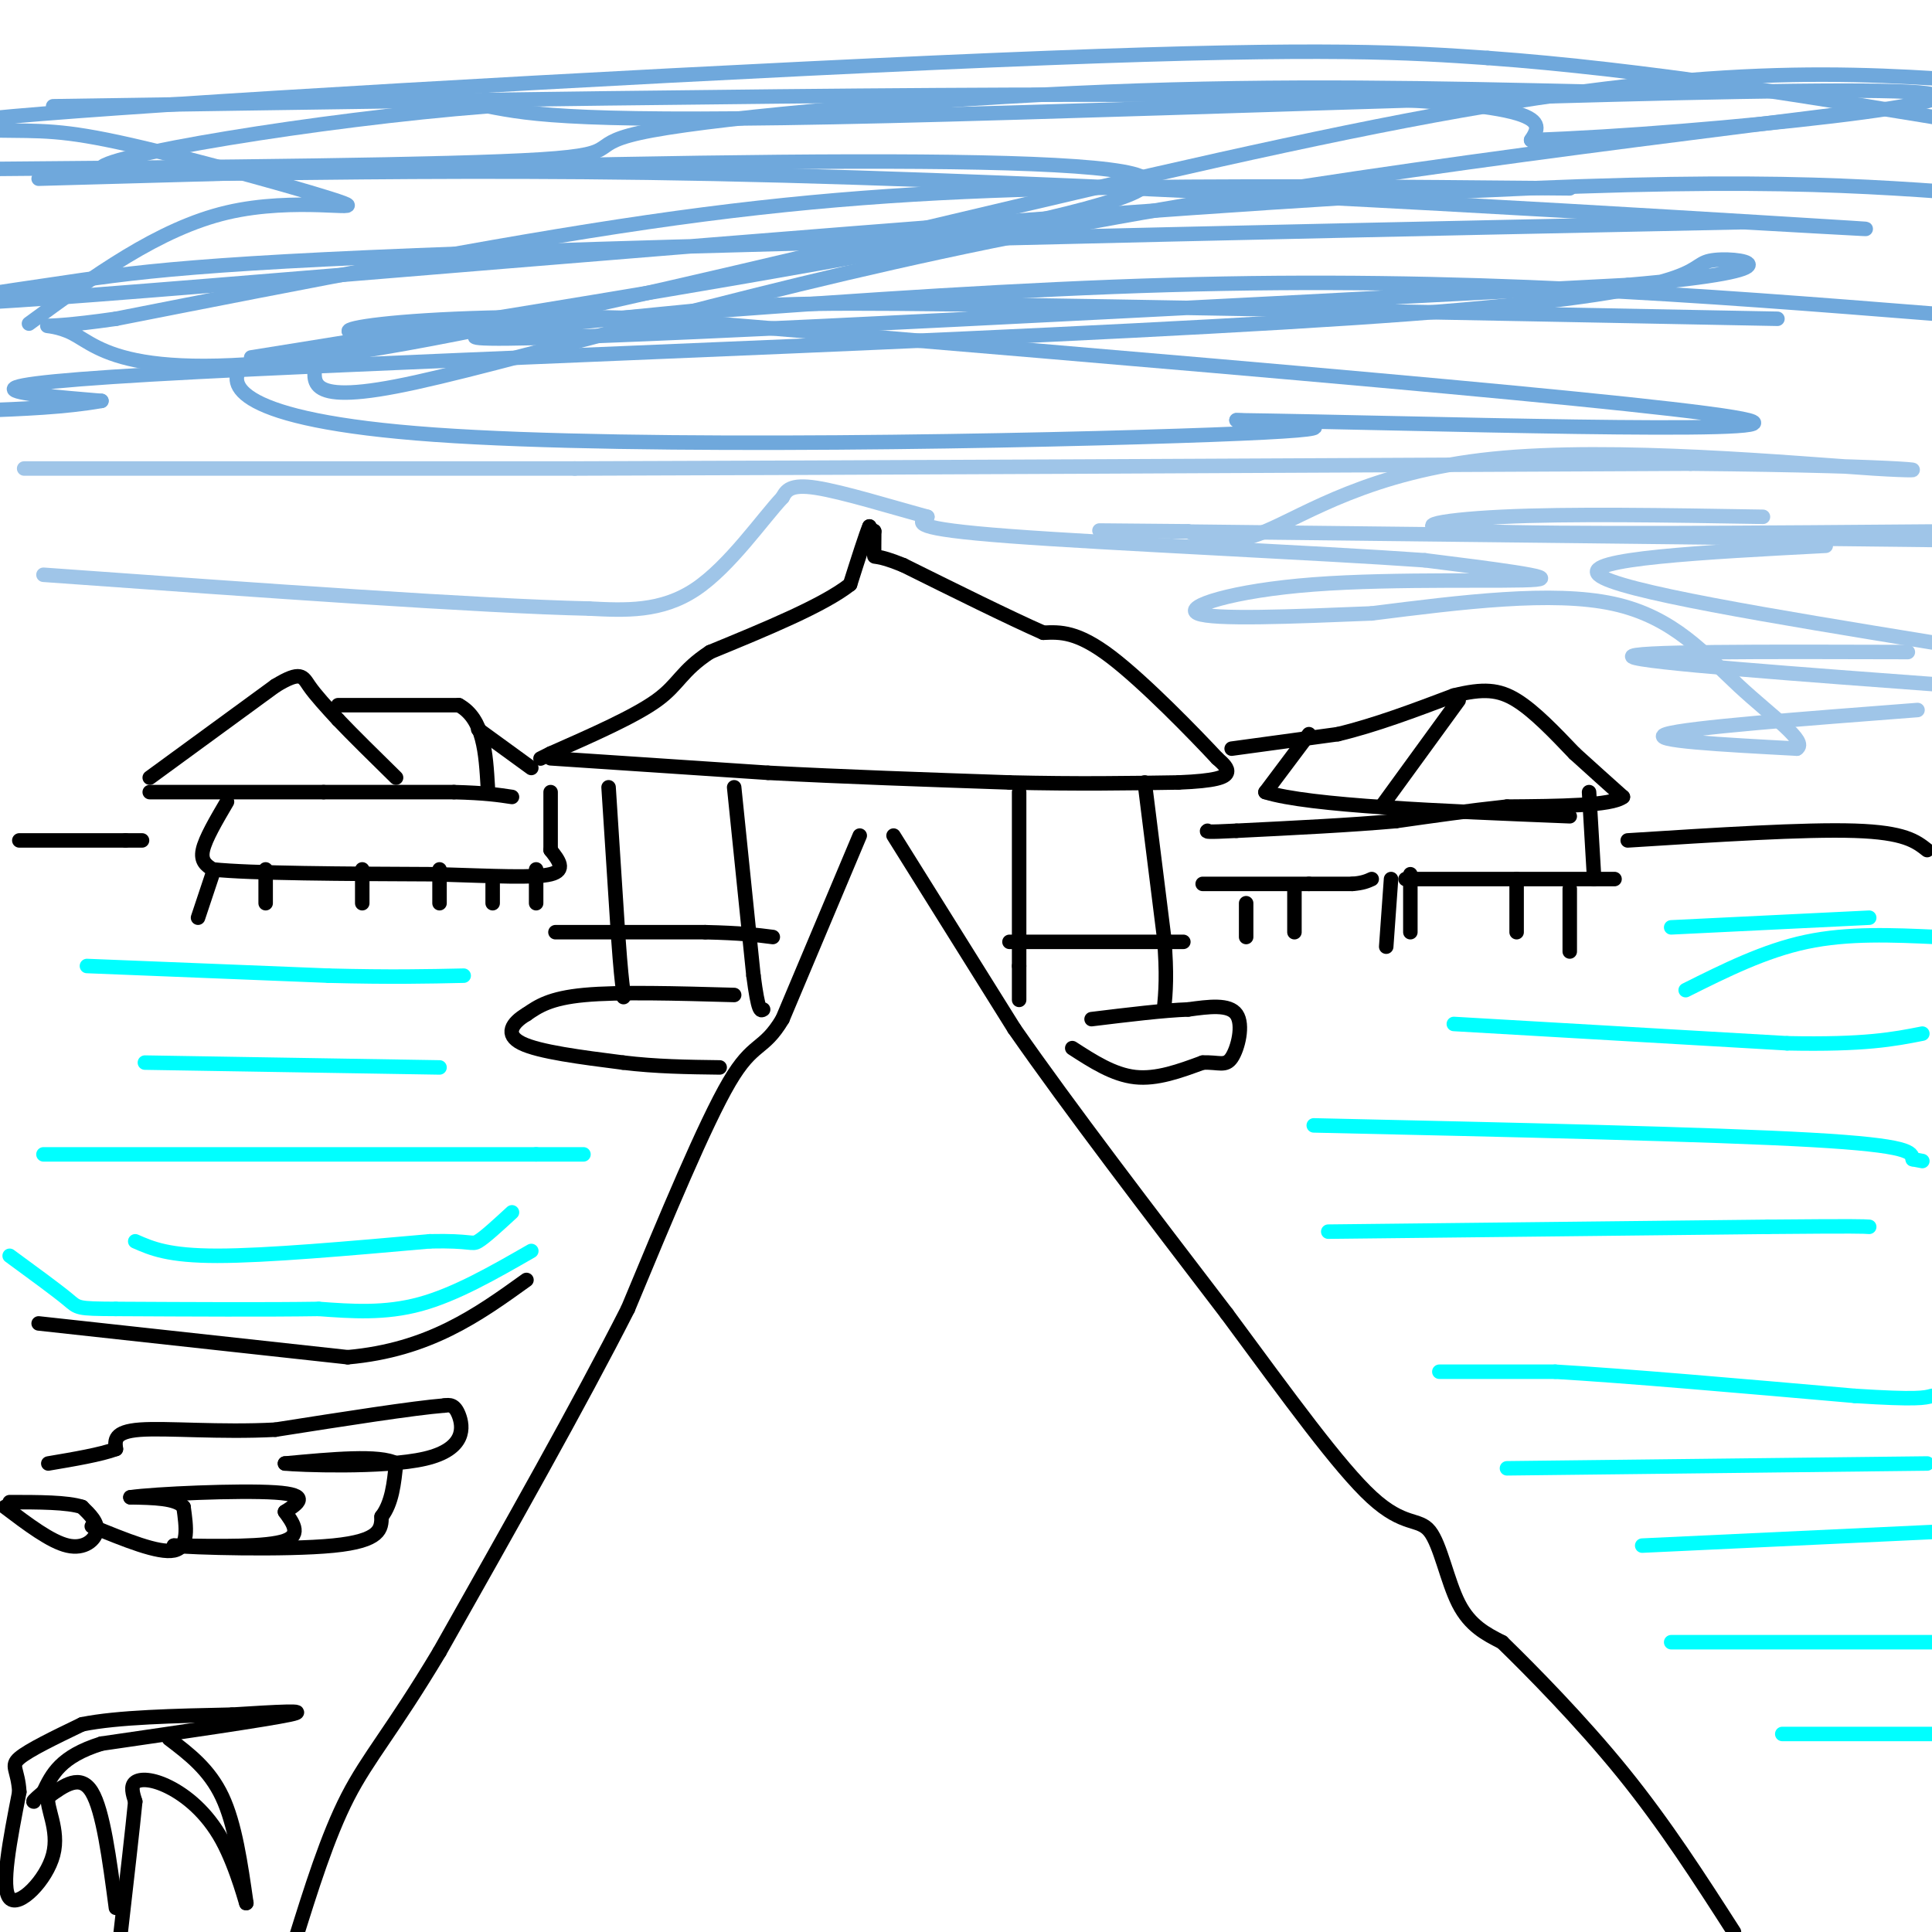 <svg viewBox='0 0 400 400' version='1.1' xmlns='http://www.w3.org/2000/svg' xmlns:xlink='http://www.w3.org/1999/xlink'><g fill='none' stroke='#000000' stroke-width='3' stroke-linecap='round' stroke-linejoin='round'><path d='M178,173c0.000,0.000 -16.000,38.000 -16,38'/><path d='M162,211c-4.000,6.711 -6.000,4.489 -11,13c-5.000,8.511 -13.000,27.756 -21,47'/><path d='M130,271c-10.000,19.667 -24.500,45.333 -39,71'/><path d='M91,342c-9.800,16.378 -14.800,21.822 -19,30c-4.200,8.178 -7.600,19.089 -11,30'/><path d='M185,173c0.000,0.000 25.000,40.000 25,40'/><path d='M210,213c11.500,16.500 27.750,37.750 44,59'/><path d='M254,272c12.941,17.523 23.293,31.831 30,38c6.707,6.169 9.767,4.199 12,7c2.233,2.801 3.638,10.372 6,15c2.362,4.628 5.681,6.314 9,8'/><path d='M311,340c5.933,5.778 16.267,16.222 25,27c8.733,10.778 15.867,21.889 23,33'/><path d='M115,193c0.000,0.000 31.000,0.000 31,0'/><path d='M146,193c7.500,0.167 10.750,0.583 14,1'/><path d='M209,195c0.000,0.000 36.000,0.000 36,0'/><path d='M291,182c0.000,0.000 39.000,0.000 39,0'/><path d='M330,182c6.833,0.000 4.417,0.000 2,0'/><path d='M288,182c0.000,0.000 -1.000,14.000 -1,14'/><path d='M292,181c0.000,0.000 0.000,12.000 0,12'/><path d='M314,182c0.000,0.000 0.000,11.000 0,11'/><path d='M325,184c0.000,0.000 0.000,13.000 0,13'/><path d='M249,183c0.000,0.000 22.000,0.000 22,0'/><path d='M271,183c5.167,0.000 7.083,0.000 9,0'/><path d='M280,183c2.167,-0.167 3.083,-0.583 4,-1'/><path d='M258,187c0.000,0.000 0.000,7.000 0,7'/><path d='M268,184c0.000,0.000 0.000,9.000 0,9'/><path d='M237,162c0.000,0.000 4.000,32.000 4,32'/><path d='M241,194c0.667,7.833 0.333,11.417 0,15'/><path d='M211,164c0.000,0.000 0.000,36.000 0,36'/><path d='M211,200c0.000,7.167 0.000,7.083 0,7'/><path d='M152,163c0.000,0.000 4.000,39.000 4,39'/><path d='M156,202c1.000,7.667 1.500,7.333 2,7'/><path d='M126,163c0.000,0.000 2.000,31.000 2,31'/><path d='M128,194c0.500,7.000 0.750,9.000 1,11'/><path d='M129,205c0.167,2.000 0.083,1.500 0,1'/><path d='M152,206c-11.917,-0.333 -23.833,-0.667 -31,0c-7.167,0.667 -9.583,2.333 -12,4'/><path d='M109,210c-3.022,1.778 -4.578,4.222 -1,6c3.578,1.778 12.289,2.889 21,4'/><path d='M129,220c6.833,0.833 13.417,0.917 20,1'/><path d='M222,217c4.250,2.750 8.500,5.500 13,6c4.500,0.500 9.250,-1.250 14,-3'/><path d='M249,220c3.345,-0.167 4.708,0.917 6,-1c1.292,-1.917 2.512,-6.833 1,-9c-1.512,-2.167 -5.756,-1.583 -10,-1'/><path d='M246,209c-5.000,0.167 -12.500,1.083 -20,2'/><path d='M114,157c0.000,0.000 45.000,3.000 45,3'/><path d='M159,160c15.833,0.833 32.917,1.417 50,2'/><path d='M209,162c14.167,0.333 24.583,0.167 35,0'/><path d='M244,162c7.756,-0.311 9.644,-1.089 10,-2c0.356,-0.911 -0.822,-1.956 -2,-3'/><path d='M252,157c-4.578,-4.911 -15.022,-15.689 -22,-21c-6.978,-5.311 -10.489,-5.156 -14,-5'/><path d='M216,131c-7.167,-3.167 -18.083,-8.583 -29,-14'/><path d='M187,117c-5.844,-2.400 -5.956,-1.400 -6,-2c-0.044,-0.600 -0.022,-2.800 0,-5'/><path d='M181,110c-0.167,-0.500 -0.583,0.750 -1,2'/><path d='M180,112c-0.167,-0.167 -0.083,-1.583 0,-3'/><path d='M180,109c-0.667,1.500 -2.333,6.750 -4,12'/><path d='M176,121c-5.500,4.333 -17.250,9.167 -29,14'/><path d='M147,135c-5.978,3.911 -6.422,6.689 -11,10c-4.578,3.311 -13.289,7.156 -22,11'/><path d='M114,156c-3.667,1.833 -1.833,0.917 0,0'/><path d='M31,164c0.000,0.000 36.000,0.000 36,0'/><path d='M67,164c10.500,0.000 18.750,0.000 27,0'/><path d='M94,164c6.500,0.167 9.250,0.583 12,1'/><path d='M31,161c0.000,0.000 26.000,-19.000 26,-19'/><path d='M57,142c5.333,-3.267 5.667,-1.933 7,0c1.333,1.933 3.667,4.467 6,7'/><path d='M70,149c3.000,3.167 7.500,7.583 12,12'/><path d='M70,146c0.000,0.000 25.000,0.000 25,0'/><path d='M95,146c5.167,2.833 5.583,9.917 6,17'/><path d='M47,166c-2.250,3.833 -4.500,7.667 -5,10c-0.500,2.333 0.750,3.167 2,4'/><path d='M44,180c8.000,0.833 27.000,0.917 46,1'/><path d='M90,181c12.489,0.378 20.711,0.822 24,0c3.289,-0.822 1.644,-2.911 0,-5'/><path d='M114,176c0.000,-2.833 0.000,-7.417 0,-12'/><path d='M44,181c0.000,0.000 -3.000,9.000 -3,9'/><path d='M55,180c0.000,0.000 0.000,7.000 0,7'/><path d='M75,180c0.000,0.000 0.000,7.000 0,7'/><path d='M91,180c0.000,0.000 0.000,7.000 0,7'/><path d='M102,183c0.000,0.000 0.000,4.000 0,4'/><path d='M111,180c0.000,0.000 0.000,7.000 0,7'/><path d='M99,151c0.000,0.000 11.000,8.000 11,8'/><path d='M255,155c0.000,0.000 22.000,-3.000 22,-3'/><path d='M277,152c7.667,-1.833 15.833,-4.917 24,-8'/><path d='M301,144c6.089,-1.511 9.311,-1.289 13,1c3.689,2.289 7.844,6.644 12,11'/><path d='M326,156c3.667,3.333 6.833,6.167 10,9'/><path d='M336,165c-2.333,1.833 -13.167,1.917 -24,2'/><path d='M312,167c-7.833,0.833 -15.417,1.917 -23,3'/><path d='M289,170c-9.333,0.833 -21.167,1.417 -33,2'/><path d='M256,172c-6.500,0.333 -6.250,0.167 -6,0'/><path d='M302,145c0.000,0.000 -16.000,22.000 -16,22'/><path d='M271,152c0.000,0.000 -9.000,12.000 -9,12'/><path d='M262,164c9.000,2.833 36.000,3.917 63,5'/><path d='M329,164c0.000,0.000 1.000,17.000 1,17'/><path d='M4,174c0.000,0.000 22.000,0.000 22,0'/><path d='M26,174c4.167,0.000 3.583,0.000 3,0'/><path d='M337,174c18.333,-1.167 36.667,-2.333 47,-2c10.333,0.333 12.667,2.167 15,4'/><path d='M8,274c0.000,0.000 64.000,7.000 64,7'/><path d='M72,281c16.833,-1.500 26.917,-8.750 37,-16'/><path d='M35,360c4.167,3.167 8.333,6.333 11,12c2.667,5.667 3.833,13.833 5,22'/><path d='M51,394c0.196,1.097 -1.813,-7.159 -5,-13c-3.187,-5.841 -7.550,-9.265 -11,-11c-3.450,-1.735 -5.986,-1.781 -7,-1c-1.014,0.781 -0.507,2.391 0,4'/><path d='M28,373c-0.500,5.167 -1.750,16.083 -3,27'/><path d='M24,395c-1.333,-10.083 -2.667,-20.167 -5,-24c-2.333,-3.833 -5.667,-1.417 -9,1'/><path d='M10,372c-0.607,2.071 2.375,6.750 1,12c-1.375,5.250 -7.107,11.071 -9,9c-1.893,-2.071 0.054,-12.036 2,-22'/><path d='M4,371c-0.267,-4.667 -1.933,-5.333 0,-7c1.933,-1.667 7.467,-4.333 13,-7'/><path d='M17,357c7.333,-1.500 19.167,-1.750 31,-2'/><path d='M48,355c9.222,-0.578 16.778,-1.022 12,0c-4.778,1.022 -21.889,3.511 -39,6'/><path d='M21,361c-8.500,2.667 -10.250,6.333 -12,10'/><path d='M9,371c-2.333,2.000 -2.167,2.000 -2,2'/><path d='M1,312c4.756,3.600 9.511,7.200 13,8c3.489,0.800 5.711,-1.200 6,-3c0.289,-1.800 -1.356,-3.400 -3,-5'/><path d='M17,312c-3.000,-1.000 -9.000,-1.000 -15,-1'/><path d='M19,316c6.917,2.833 13.833,5.667 17,5c3.167,-0.667 2.583,-4.833 2,-9'/><path d='M38,312c-1.500,-1.833 -6.250,-1.917 -11,-2'/><path d='M27,310c4.867,-0.711 22.533,-1.489 30,-1c7.467,0.489 4.733,2.244 2,4'/><path d='M59,313c1.333,1.911 3.667,4.689 0,6c-3.667,1.311 -13.333,1.156 -23,1'/><path d='M36,320c3.311,0.422 23.089,0.978 33,0c9.911,-0.978 9.956,-3.489 10,-6'/><path d='M79,314c2.167,-2.833 2.583,-6.917 3,-11'/><path d='M82,303c-3.333,-1.833 -13.167,-0.917 -23,0'/><path d='M59,303c2.548,0.286 20.417,1.000 29,-1c8.583,-2.000 7.881,-6.714 7,-9c-0.881,-2.286 -1.940,-2.143 -3,-2'/><path d='M92,291c-6.333,0.500 -20.667,2.750 -35,5'/><path d='M57,296c-11.444,0.600 -22.556,-0.400 -28,0c-5.444,0.400 -5.222,2.200 -5,4'/><path d='M24,300c-3.167,1.167 -8.583,2.083 -14,3'/></g>
<g fill='none' stroke='#00ffff' stroke-width='3' stroke-linecap='round' stroke-linejoin='round'><path d='M301,212c0.000,0.000 69.000,4.000 69,4'/><path d='M370,216c16.167,0.333 22.083,-0.833 28,-2'/><path d='M272,233c41.167,0.917 82.333,1.833 103,3c20.667,1.167 20.833,2.583 21,4'/><path d='M396,240c3.500,0.667 1.750,0.333 0,0'/><path d='M275,255c0.000,0.000 91.000,-1.000 91,-1'/><path d='M366,254c18.667,-0.167 19.833,-0.083 21,0'/><path d='M298,284c0.000,0.000 24.000,0.000 24,0'/><path d='M322,284c14.333,0.833 38.167,2.917 62,5'/><path d='M384,289c13.000,0.833 14.500,0.417 16,0'/><path d='M312,304c0.000,0.000 87.000,-1.000 87,-1'/><path d='M340,320c0.000,0.000 64.000,-3.000 64,-3'/><path d='M346,340c0.000,0.000 54.000,0.000 54,0'/><path d='M369,359c0.000,0.000 32.000,0.000 32,0'/><path d='M18,200c0.000,0.000 50.000,2.000 50,2'/><path d='M68,202c13.000,0.333 20.500,0.167 28,0'/><path d='M30,220c0.000,0.000 61.000,1.000 61,1'/><path d='M9,239c0.000,0.000 102.000,0.000 102,0'/><path d='M111,239c17.000,0.000 8.500,0.000 0,0'/><path d='M28,257c3.417,1.500 6.833,3.000 17,3c10.167,0.000 27.083,-1.500 44,-3'/><path d='M89,257c8.756,-0.200 8.644,0.800 10,0c1.356,-0.800 4.178,-3.400 7,-6'/><path d='M110,259c-7.833,4.500 -15.667,9.000 -23,11c-7.333,2.000 -14.167,1.500 -21,1'/><path d='M66,271c-10.500,0.167 -26.250,0.083 -42,0'/><path d='M24,271c-8.222,-0.044 -7.778,-0.156 -10,-2c-2.222,-1.844 -7.111,-5.422 -12,-9'/><path d='M346,192c0.000,0.000 41.000,-2.000 41,-2'/><path d='M349,205c8.167,-4.083 16.333,-8.167 25,-10c8.667,-1.833 17.833,-1.417 27,-1'/></g>
<g fill='none' stroke='#6fa8dc' stroke-width='3' stroke-linecap='round' stroke-linejoin='round'><path d='M11,22c104.500,-1.583 209.000,-3.167 260,-2c51.000,1.167 48.500,5.083 46,9'/><path d='M317,29c36.333,-1.190 104.167,-8.667 78,-10c-26.167,-1.333 -146.333,3.476 -211,5c-64.667,1.524 -73.833,-0.238 -83,-2'/><path d='M101,22c-35.201,2.734 -81.703,10.568 -80,13c1.703,2.432 51.612,-0.537 127,1c75.388,1.537 176.254,7.582 216,10c39.746,2.418 18.373,1.209 -3,0'/><path d='M361,46c-52.076,1.051 -180.766,3.679 -251,6c-70.234,2.321 -82.011,4.333 -100,7c-17.989,2.667 -42.189,5.987 10,2c52.189,-3.987 180.768,-15.282 258,-20c77.232,-4.718 103.116,-2.859 129,-1'/><path d='M325,39c-36.156,-0.333 -72.311,-0.667 -103,0c-30.689,0.667 -55.911,2.333 -88,7c-32.089,4.667 -71.044,12.333 -110,20'/><path d='M24,66c-19.939,2.868 -14.788,0.037 -9,3c5.788,2.963 12.212,11.721 64,3c51.788,-8.721 148.939,-34.920 212,-47c63.061,-12.080 92.030,-10.040 121,-8'/><path d='M386,23c-63.000,7.863 -126.000,15.726 -181,27c-55.000,11.274 -102.000,25.958 -123,30c-21.000,4.042 -16.000,-2.560 -17,-5c-1.000,-2.440 -8.000,-0.720 -15,1'/><path d='M50,76c-2.798,3.286 -2.292,11.000 40,14c42.292,3.000 126.369,1.286 161,0c34.631,-1.286 19.815,-2.143 5,-3'/><path d='M256,87c34.378,0.467 117.822,3.133 106,0c-11.822,-3.133 -118.911,-12.067 -226,-21'/><path d='M136,66c-54.821,-1.905 -78.875,3.833 -54,3c24.875,-0.833 98.679,-8.238 160,-10c61.321,-1.762 110.161,2.119 159,6'/><path d='M368,66c-67.101,-1.280 -134.202,-2.560 -170,-3c-35.798,-0.440 -40.292,-0.042 -61,2c-20.708,2.042 -57.631,5.726 -27,5c30.631,-0.726 128.815,-5.863 227,-11'/><path d='M337,59c38.786,-3.329 22.252,-6.150 17,-5c-5.252,1.150 0.778,6.271 -62,11c-62.778,4.729 -194.365,9.065 -251,12c-56.635,2.935 -38.317,4.467 -20,6'/><path d='M21,83c-7.500,1.333 -16.250,1.667 -25,2'/><path d='M6,67c13.435,-9.837 26.871,-19.673 41,-23c14.129,-3.327 28.952,-0.144 24,-2c-4.952,-1.856 -29.678,-8.752 -44,-12c-14.322,-3.248 -18.241,-2.850 -28,-3c-9.759,-0.150 -25.358,-0.848 17,-4c42.358,-3.152 142.674,-8.758 201,-11c58.326,-2.242 74.663,-1.121 91,0'/><path d='M308,12c32.333,2.333 67.667,8.167 103,14'/><path d='M330,19c-32.048,-0.738 -64.095,-1.476 -101,0c-36.905,1.476 -78.667,5.167 -94,8c-15.333,2.833 -4.238,4.810 -23,6c-18.762,1.190 -67.381,1.595 -116,2'/><path d='M8,37c110.833,-3.083 221.667,-6.167 229,0c7.333,6.167 -88.833,21.583 -185,37'/></g>
<g fill='none' stroke='#9fc5e8' stroke-width='3' stroke-linecap='round' stroke-linejoin='round'><path d='M5,97c0.000,0.000 114.000,0.000 114,0'/><path d='M119,97c57.500,-0.167 144.250,-0.583 231,-1'/><path d='M350,96c48.432,0.432 54.013,2.013 38,1c-16.013,-1.013 -53.619,-4.619 -79,-2c-25.381,2.619 -38.537,11.463 -47,15c-8.463,3.537 -12.231,1.769 -16,0'/><path d='M246,110c-11.467,-0.089 -32.133,-0.311 -5,0c27.133,0.311 102.067,1.156 177,2'/><path d='M365,107c-20.044,-0.333 -40.089,-0.667 -54,0c-13.911,0.667 -21.689,2.333 -5,3c16.689,0.667 57.844,0.333 99,0'/><path d='M378,113c-25.333,1.333 -50.667,2.667 -47,6c3.667,3.333 36.333,8.667 69,14'/><path d='M395,135c-29.333,-0.083 -58.667,-0.167 -57,1c1.667,1.167 34.333,3.583 67,6'/><path d='M397,147c-23.917,1.833 -47.833,3.667 -52,5c-4.167,1.333 11.417,2.167 27,3'/><path d='M372,155c2.417,-1.440 -5.042,-6.542 -12,-13c-6.958,-6.458 -13.417,-14.274 -26,-17c-12.583,-2.726 -31.292,-0.363 -50,2'/><path d='M284,127c-16.536,0.670 -32.876,1.344 -36,0c-3.124,-1.344 6.967,-4.708 24,-6c17.033,-1.292 41.010,-0.512 46,-1c4.990,-0.488 -9.005,-2.244 -23,-4'/><path d='M295,116c-21.933,-1.556 -65.267,-3.444 -86,-5c-20.733,-1.556 -18.867,-2.778 -17,-4'/><path d='M192,107c-7.444,-2.044 -17.556,-5.156 -23,-6c-5.444,-0.844 -6.222,0.578 -7,2'/><path d='M162,103c-4.111,4.356 -10.889,14.244 -18,19c-7.111,4.756 -14.556,4.378 -22,4'/><path d='M122,126c-22.500,-0.500 -67.750,-3.750 -113,-7'/></g>
</svg>